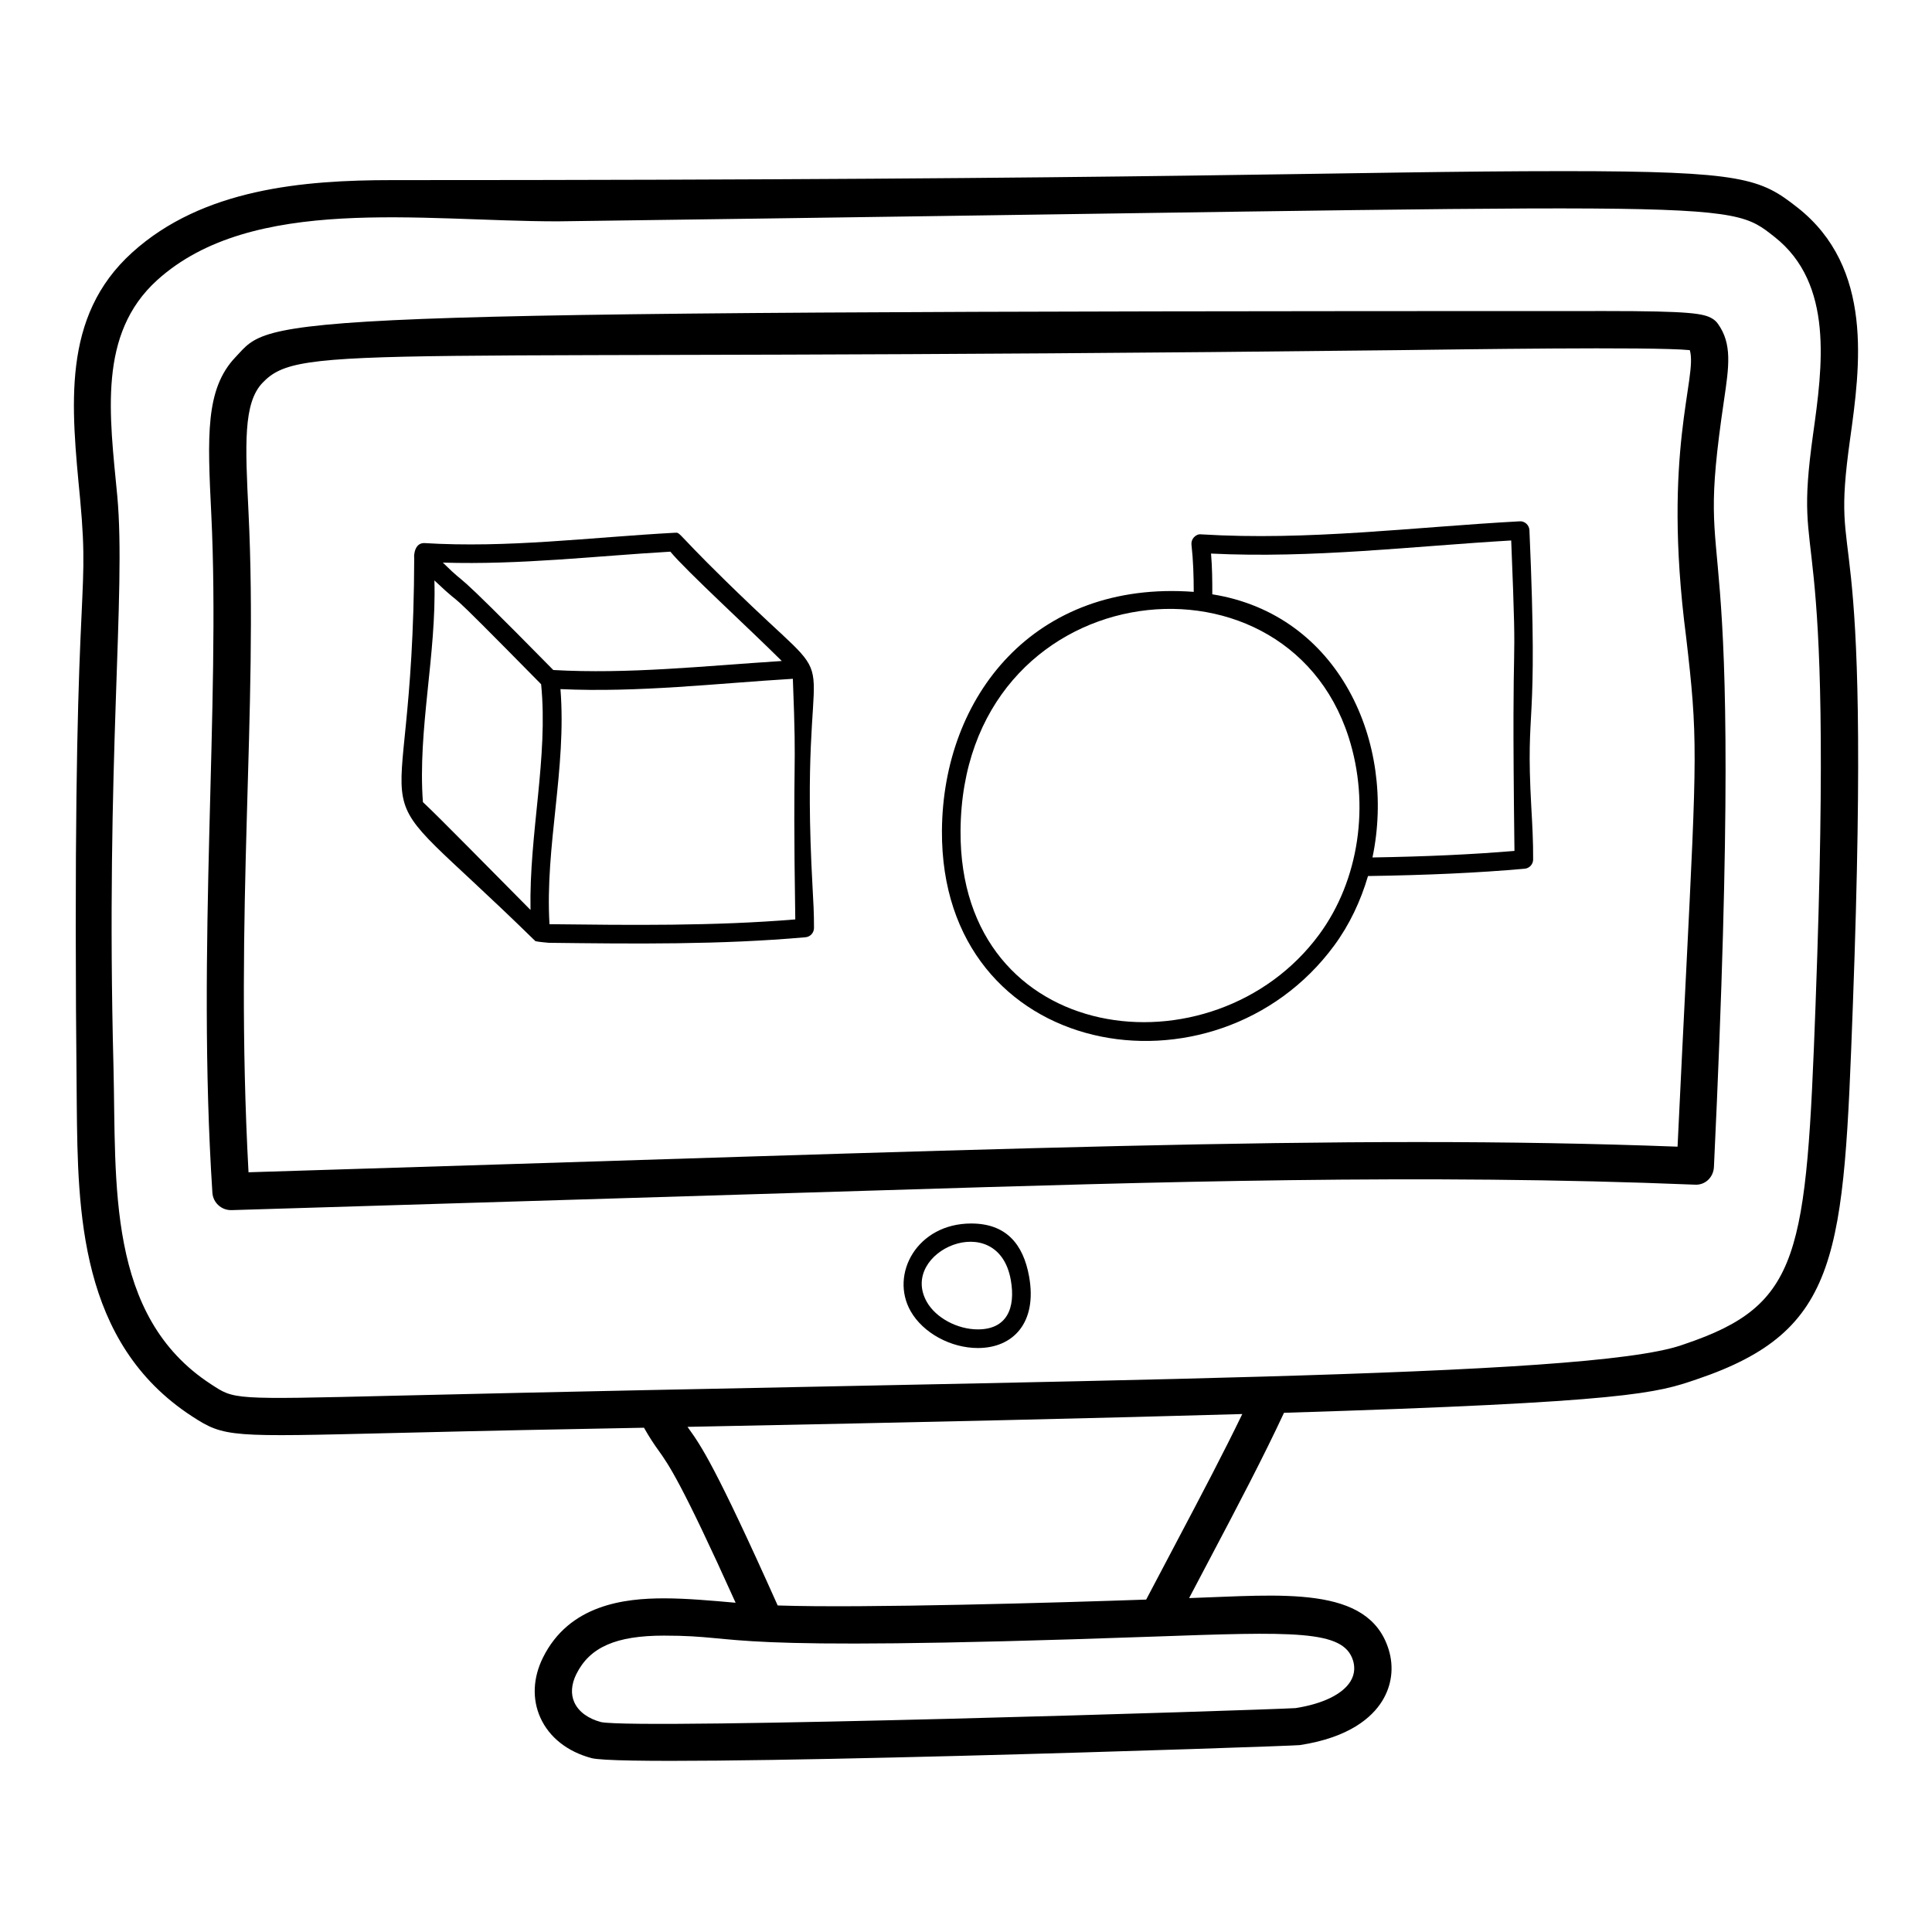 <?xml version="1.0" encoding="UTF-8"?>
<!-- Uploaded to: ICON Repo, www.svgrepo.com, Generator: ICON Repo Mixer Tools -->
<svg fill="#000000" width="800px" height="800px" version="1.1" viewBox="144 144 512 512" xmlns="http://www.w3.org/2000/svg">
 <g>
  <path d="m599.25 229.79c-0.398-0.559-0.91-1.027-1.504-1.375-2.281-1.348-5.816-1.984-28.25-1.984-362.28 0-352.89 1.504-363.09 12.219-8.035 8.438-7.422 20.957-6.41 41.699 2.449 49.988-3.945 114.79 0.289 179.73 0.168 2.606 2.336 4.617 4.93 4.617h0.148l172.96-5.277c71.664-2.207 143.16-4.402 214.75-1.473 2.848 0.211 5.012-1.984 5.137-4.699 9.129-192.44-5.762-145.98 2.664-203.14 1.328-9.016 2.207-14.98-1.617-20.309zm-8.496 173.57c-0.613 12.281-1.348 26.895-2.184 44.52-89.664-3.383-179.45 0.691-378.71 6.785-3.785-70.02 2.578-122.12 0.004-174.8-0.887-18.109-1.418-29.031 3.695-34.402 10.156-10.66 25.57-5.519 300.36-8.664 15.867-0.18 68.137-0.988 77.895-0.008 2.148 7.207-7.402 26.477-0.988 75.906 3.129 26.809 2.945 30.418-0.07 90.664z"/>
  <path d="m620.36 199.01c-9.723-7.656-14.23-9.656-61.77-9.656-56.633 0-105.32 2.379-310.73 2.379-23.559 0-50.156 2.281-68.84 19.191-18.801 17.016-16.133 40.758-13.777 65.445 2.824 30.719-2.371 15.883-0.902 160.27 0.281 28.168 0.621 63.23 30.539 82.695 8.652 5.641 10.164 5.465 53.73 4.422 30.762-0.746 38.723-0.867 66.051-1.395 1.523 2.684 2.66 4.359 3.785 5.926 2.734 3.805 6.106 8.547 20.5 40.457-6.277-0.555-13.016-1.168-18.953-1.168-10.438 0-25.125 1.629-32.109 15.711-2.652 5.359-2.894 11.016-0.672 15.926 2.348 5.195 7.152 8.996 13.531 10.699 10.348 2.766 185.85-3.156 187.73-3.445 13.266-2.031 19.16-7.438 21.77-11.609 2.602-4.156 3.223-9.043 1.754-13.762-5.328-17.133-28.469-14.391-52.871-13.586 1.758-3.336 3.562-6.773 5.188-9.848 8.023-15.184 14.598-27.75 19.957-39.258 91.637-2.828 98.781-5.254 109.41-8.883 38.148-12.902 38.891-32.949 41.355-99.363 5.219-141.27-6.289-110.1-0.742-149.8 2.672-19.156 6.328-45.398-13.922-61.348zm-117.8 385.02c0.426 1.363 0.645 3.438-0.695 5.59-2.141 3.426-7.43 5.941-14.516 7.043-8.742 0.539-173.92 5.758-184.06 3.711-3.465-0.926-5.977-2.781-7.082-5.231-0.992-2.191-0.809-4.773 0.52-7.473 3.555-7.164 10.512-10.215 23.258-10.215 23.219 0 9.238 4.535 128.93 0.289 38.043-1.34 51.113-1.859 53.645 6.285zm-46.98-30.98c-2.465 4.66-5.09 9.633-7.832 14.855-22.555 0.797-75.277 2.332-97.652 1.559-16.605-37.109-20.348-42.375-23.625-46.941-0.09-0.125-0.184-0.262-0.273-0.391 63.555-1.246 111.16-2.356 147.02-3.398-4.793 9.93-10.578 20.953-17.641 34.316zm169.58-143.25c-2.484 67.031-3.926 79.984-34.648 90.375l-0.961 0.328c-25.57 8.723-156.82 8.988-341.18 13.379-43.117 1.039-42.184 1.035-48.48-3.066-27.766-18.066-25.059-53.199-25.816-84.074-2.113-81.492 3.367-125.58 1.008-151.28-2.051-21.492-5.188-42.953 10.562-57.219 25.125-22.738 70.121-15.586 106.11-15.586 313.92-4.152 309.29-6.297 322.53 4.137 15.762 12.414 12.688 34.473 10.211 52.199-5.621 40.355 5.852 11.352 0.66 150.8z"/>
  <path d="m343.22 304.62c-21.191-20.203-18.48-19.508-20.504-19.43-22.594 1.234-44.117 4.098-66.391 2.727-3.074 0.07-2.551 4.941-2.551 3.59-0.238 83.559-18.324 52.531 31.816 101.62 0.594 0.156-1.18 0.289 3.883 0.727 22.656 0.27 45.469 0.531 67.988-1.473 1.27-0.109 2.242-1.172 2.254-2.441 0.023-3.664-0.18-7.32-0.387-10.977-3.824-69 10.055-49.406-16.109-74.344zm-21.57-14.422c4.066 4.949 21.027 20.504 29.531 28.973-21.035 1.359-40.691 3.508-60.551 2.391-30.277-30.754-21.016-20.352-29.273-28.465 20.598 0.633 40.656-1.766 60.293-2.898zm-37.059 94.949c-9.582-9.633-24.176-24.551-28.516-28.582-1.41-19.199 3.613-39.023 3.047-58.742 10.32 9.75-1.801-3.055 28.281 27.504 1.93 19.344-3.195 39.504-2.812 59.82zm5.027 3.773c-1.219-20.656 4.574-41.195 2.91-62.297 20.824 0.945 41.184-1.512 61.586-2.734 1.121 28.656-0.102 15.445 0.645 63.766-21.633 1.785-43.574 1.512-65.141 1.266z"/>
  <path d="m549.32 284.51c-0.035-0.656-0.324-1.277-0.809-1.719-0.492-0.445-1.145-0.699-1.793-0.637-28.324 1.543-56.023 5.191-84.363 3.457-0.766-0.109-1.441 0.238-1.938 0.762-0.5 0.531-0.746 1.254-0.664 1.977 0.469 4.137 0.59 8.312 0.598 12.5-42.242-3.137-66.484 27.684-66.727 63.262-0.395 60.988 72.527 73.176 103.96 30.449 4.039-5.488 7-11.762 8.949-18.402 15.711-0.238 29.098-0.836 41.508-1.938 1.27-0.109 2.242-1.168 2.254-2.441 0.035-4.684-0.227-9.391-0.488-13.949-1.594-28.832 1.949-17.734-0.492-73.32zm-55.711 107.13c-27.93 37.934-95.434 29.902-95.055-27.484 0.461-67.605 85.66-78.309 102.84-24.816 5.754 17.918 2.766 37.957-7.785 52.301zm14.113-20.406c6.356-30.445-8.906-64.406-42.449-69.734 0.008-3.602-0.027-7.203-0.336-10.797 26.895 1.32 53.309-1.941 79.547-3.473 1.781 43.906-0.02 12.707 0.863 82.27-11.332 0.953-23.48 1.5-37.625 1.734z"/>
  <path d="m401.38 468.24c-14.348 0-21.617 13.445-16.047 23.238 3.269 5.75 10.598 9.762 17.816 9.762 9.379 0 15.773-6.75 13.574-18.953-1.57-8.719-6.195-14.047-15.344-14.047zm1.77 28.062c-5.441 0-11.129-3.055-13.523-7.266-7.582-13.344 18.789-25.043 22.238-5.871 1.359 7.59-1.098 13.137-8.715 13.137z"/>
 </g>
</svg>